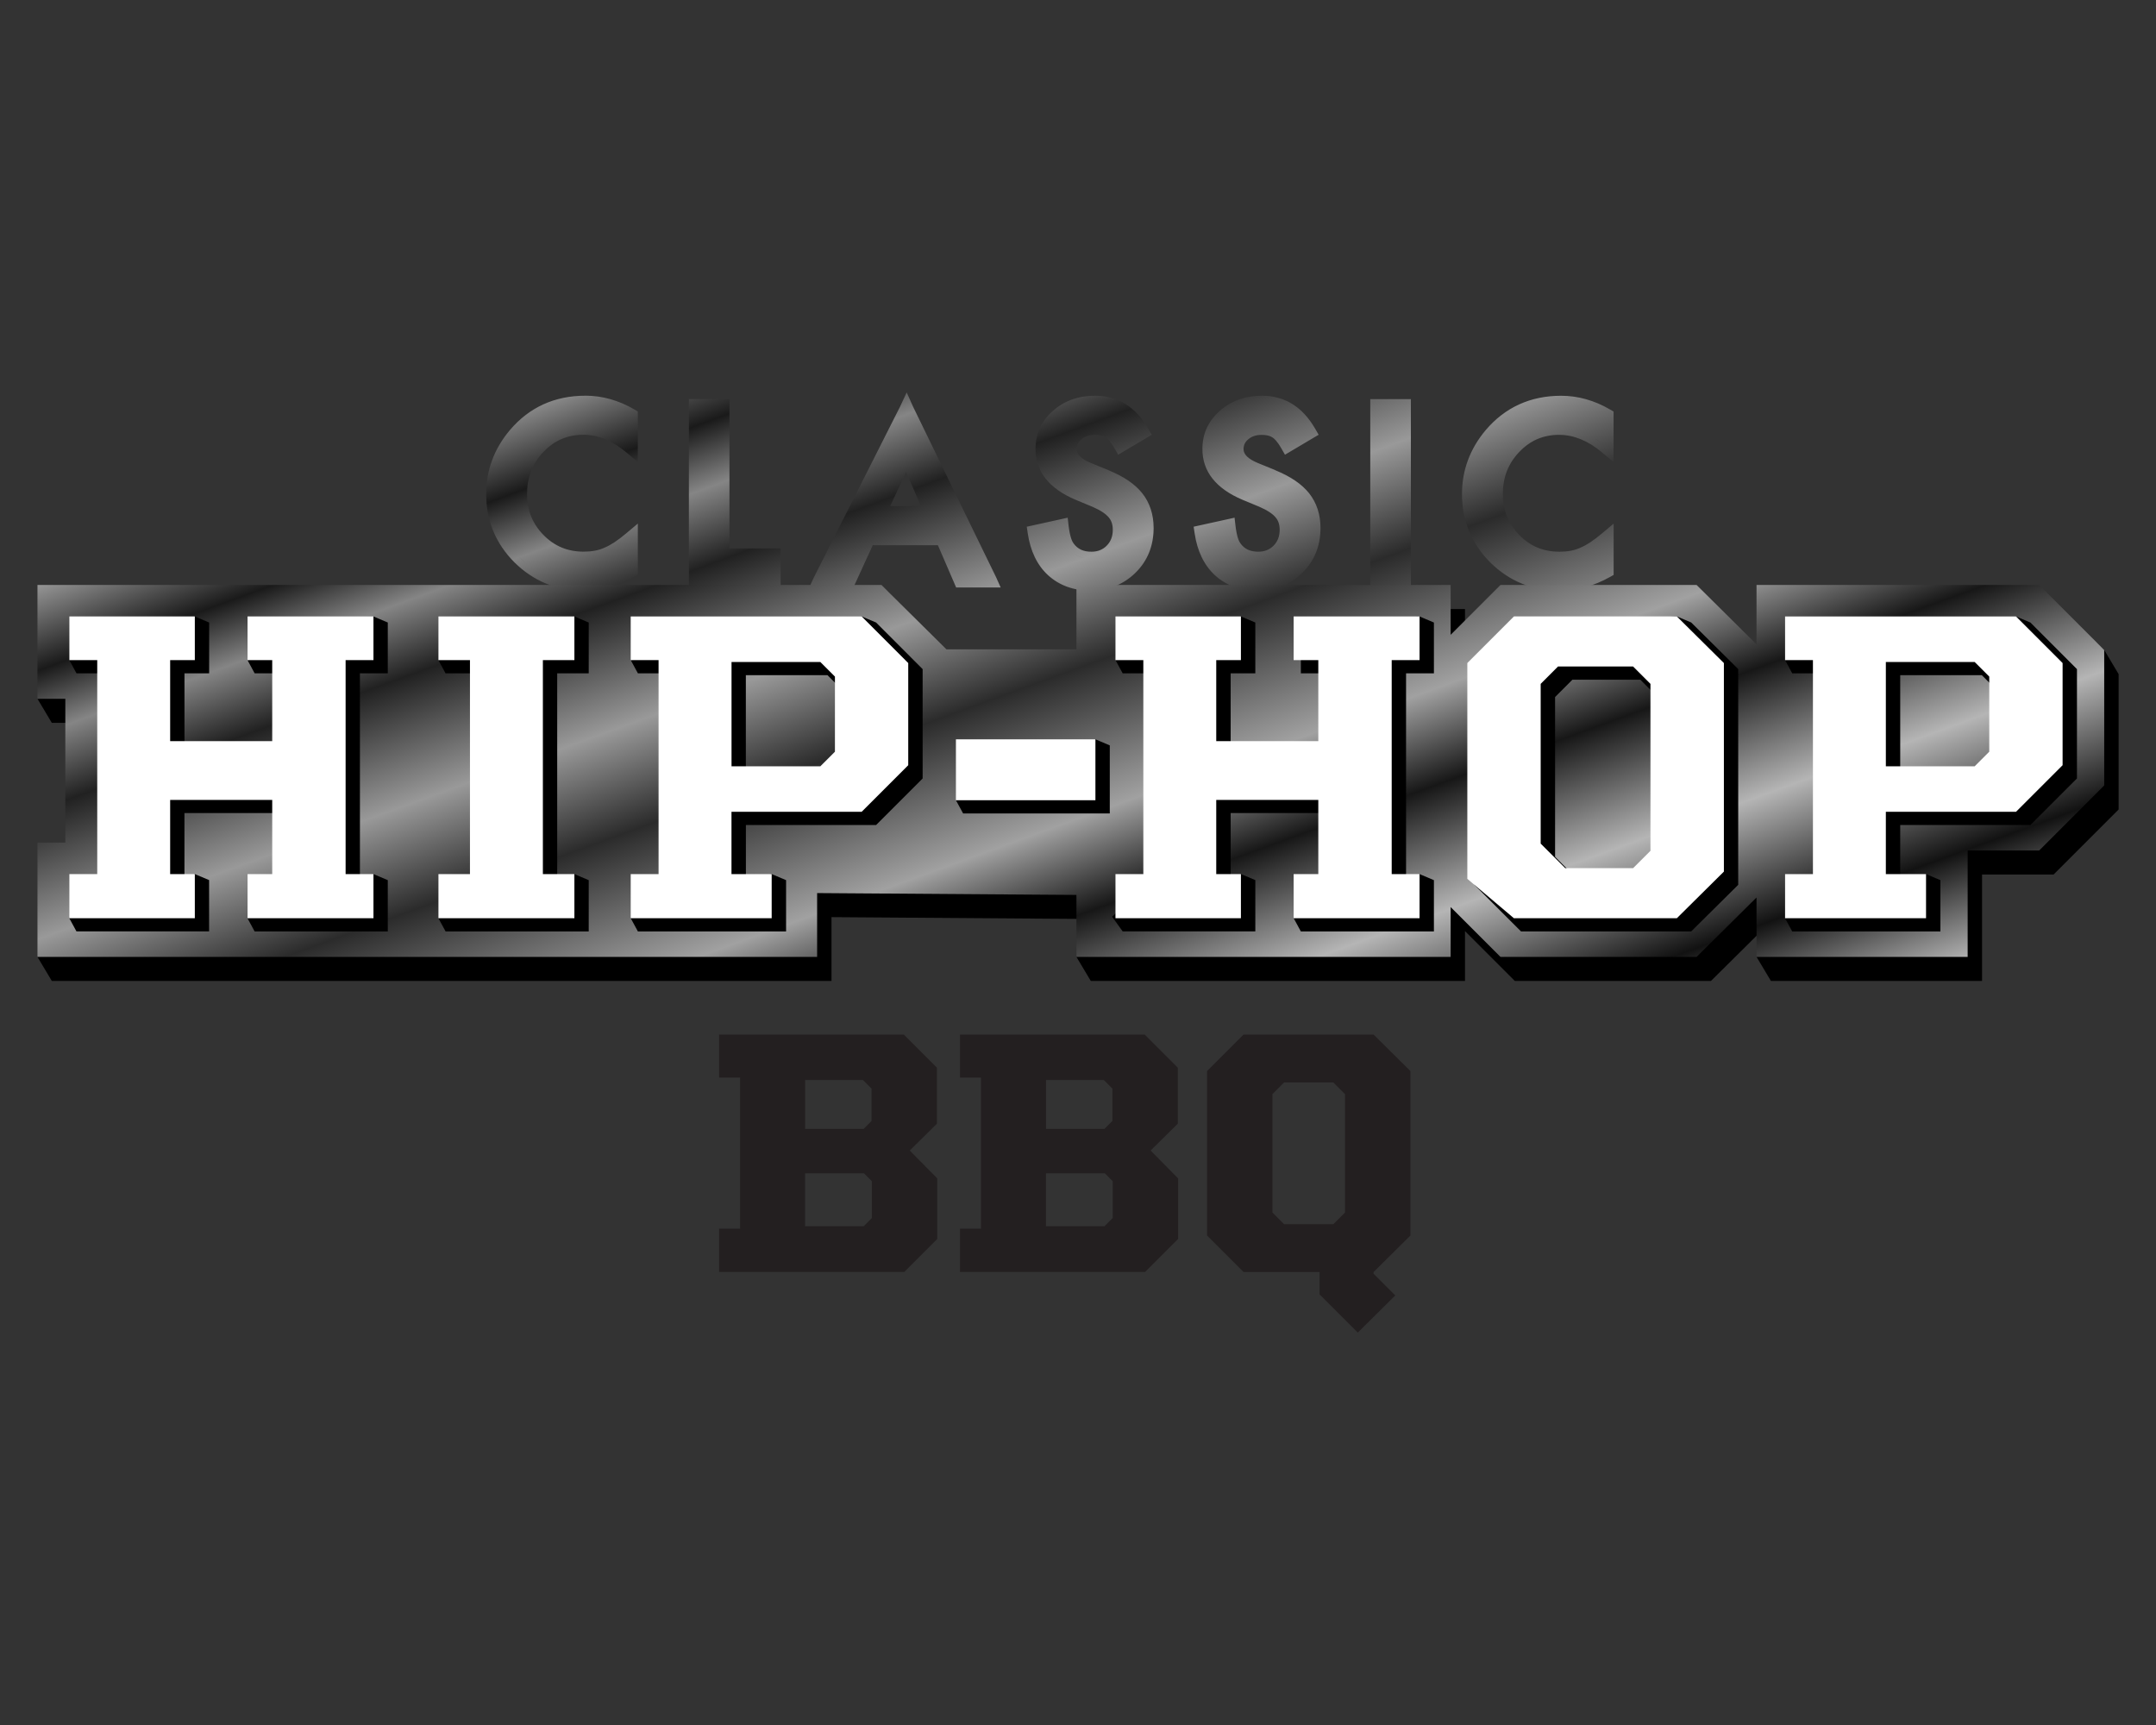 <?xml version="1.0" encoding="UTF-8"?>
<svg id="Layer_1" data-name="Layer 1" xmlns="http://www.w3.org/2000/svg" xmlns:xlink="http://www.w3.org/1999/xlink" viewBox="0 0 500 400">
  <rect x="0" y="0" width="500" height="400" fill="#333333" stroke="none"/>
  <defs>
    <style>
      .cls-1 {
        fill: url(#linear-gradient-2);
      }

      .cls-2 {
        fill: #231f20;
      }

      .cls-3 {
        fill: url(#linear-gradient);
      }

      .cls-4 {
        fill: #fff;
      }
    </style>
    <linearGradient id="linear-gradient" x1="307.47" y1="280.28" x2="224.26" y2="55.05" gradientUnits="userSpaceOnUse">
      <stop offset="0" stop-color="#b0b0b0"/>
      <stop offset=".1" stop-color="#121212"/>
      <stop offset=".22" stop-color="#b5b5b5"/>
      <stop offset=".34" stop-color="#171717"/>
      <stop offset=".43" stop-color="#a1a1a1"/>
      <stop offset=".57" stop-color="#2b2b2b"/>
      <stop offset=".67" stop-color="#999"/>
      <stop offset=".79" stop-color="#212121"/>
      <stop offset=".86" stop-color="#858585"/>
      <stop offset=".92" stop-color="#1a1a1a"/>
      <stop offset="1" stop-color="#969696"/>
    </linearGradient>
    <linearGradient id="linear-gradient-2" x1="284.1" y1="284.57" x2="204.02" y2="64.54" xlink:href="#linear-gradient"/>
  </defs>
  <g>
    <path class="cls-3" d="M135.74,91.76c-7.12,0-13.01,2.69-17.5,7.98-3.64,4.32-5.49,9.3-5.49,14.82,0,6.16,2.21,11.5,6.58,15.87,4.39,4.33,9.75,6.52,15.94,6.52,4.11,0,8.07-1.07,11.8-3.17l.85-.48v-11.89l-2.74,2.3c-.94.79-1.84,1.48-2.68,2.03-.81.53-1.59.96-2.32,1.26-1.33.62-2.93.92-4.82.92-3.72,0-6.76-1.26-9.32-3.87-2.56-2.61-3.81-5.73-3.81-9.55s1.25-7.05,3.82-9.72c2.54-2.67,5.58-3.96,9.28-3.96,3.35,0,6.66,1.36,9.86,4.03l2.73,2.29v-11.73l-.83-.48c-3.62-2.11-7.44-3.18-11.34-3.18ZM135.27,135.29c.86,0,1.72-.06,2.56-.16-.84.11-1.7.16-2.56.16-.81,0-1.61-.04-2.38-.12.78.08,1.57.12,2.38.12ZM120.51,129.25c-.51-.51-.98-1.03-1.43-1.56.44.53.92,1.05,1.43,1.56.51.5,1.03.97,1.57,1.42-.54-.44-1.06-.91-1.57-1.41ZM169.18,92.54h-9.42v43.68h21.28v-9.05h-11.87v-34.63ZM361.62,100.84c3.34,0,6.66,1.36,9.86,4.03l2.73,2.29v-11.73l-.83-.48c-3.62-2.11-7.44-3.18-11.34-3.18-7.12,0-13.01,2.69-17.5,7.98-3.64,4.32-5.49,9.3-5.49,14.82,0,6.16,2.21,11.5,6.58,15.87,4.39,4.33,9.75,6.52,15.94,6.52,4.11,0,8.07-1.07,11.8-3.17l.85-.48v-11.89l-2.74,2.3c-.94.79-1.84,1.47-2.68,2.03-.81.53-1.59.96-2.32,1.26-1.33.62-2.93.92-4.82.92-3.72,0-6.76-1.26-9.32-3.87-2.56-2.61-3.81-5.73-3.81-9.55s1.25-7.05,3.82-9.72c2.54-2.67,5.58-3.96,9.28-3.96ZM372.54,103.59h0c-.88-.74-1.77-1.38-2.66-1.93.9.55,1.78,1.2,2.66,1.93ZM362.04,93.42c.91,0,1.8.06,2.7.18-.89-.12-1.79-.18-2.7-.18h0ZM369.71,127.14c.81-.53,1.66-1.18,2.55-1.91-.89.73-1.74,1.38-2.55,1.91-.45.3-.89.56-1.32.8.43-.24.87-.5,1.32-.8ZM361.57,135.29c1.92,0,3.79-.25,5.62-.74-1.83.49-3.7.74-5.62.74-.81,0-1.61-.04-2.38-.12.78.08,1.57.12,2.38.12ZM346.8,129.25c-.38-.38-.74-.77-1.09-1.16.34.4.71.78,1.09,1.16.51.5,1.03.97,1.57,1.42-.54-.44-1.06-.91-1.57-1.41ZM351.14,125.23c.36.36.72.7,1.1,1.02-.38-.32-.74-.66-1.1-1.02-1.32-1.34-2.31-2.83-3.02-4.45.71,1.62,1.71,3.11,3.02,4.45ZM351.14,103.64c-2.86,2.96-4.29,6.59-4.29,10.87,0-4.29,1.43-7.91,4.29-10.87.36-.37.72-.72,1.1-1.05-.38.33-.74.67-1.1,1.05ZM317.78,136.22h9.42v-43.68h-9.42v43.68ZM295.77,109.02l-4.02-1.64c-2.23-.91-3.36-2-3.36-3.22,0-.93.34-1.66,1.08-2.28.82-.71,1.84-1.04,3.13-1.04,1.05,0,1.88.19,2.47.57.38.23,1.08.81,2.09,2.57l.84,1.46,1.45-.86,4.94-2.93,1.42-.84-.82-1.42c-2.92-5.06-7.07-7.63-12.34-7.63-3.85,0-7.13,1.18-9.76,3.5-2.68,2.35-4.04,5.33-4.04,8.85,0,5.21,3.13,9.17,9.3,11.78l3.9,1.62c.9.39,1.69.8,2.34,1.23.59.39,1.07.8,1.43,1.22.33.39.56.8.71,1.26.16.48.24,1.03.24,1.63,0,1.51-.46,2.71-1.4,3.67-.94.95-2.1,1.41-3.55,1.41-1.88,0-3.19-.61-4.14-1.92-.32-.41-.84-1.44-1.16-4.14l-.21-1.83-1.8.4-6.17,1.36-1.52.33.23,1.54c.61,4.13,2.2,7.41,4.73,9.74,2.6,2.36,5.89,3.55,9.81,3.55,4.13,0,7.64-1.39,10.44-4.13,2.79-2.74,4.21-6.23,4.21-10.39,0-3.14-.89-5.85-2.63-8.05-1.69-2.13-4.34-3.93-7.87-5.36ZM288.82,114.36c-.69-.29-1.34-.6-1.94-.93.6.33,1.25.63,1.94.93l3.89,1.62-3.89-1.62ZM282.94,132.18c-.59-.55-1.11-1.18-1.58-1.84.48.67.99,1.3,1.58,1.84.43.39.88.74,1.35,1.06-.47-.32-.92-.67-1.35-1.06ZM291.62,135.29c-2.19,0-4.14-.4-5.85-1.21,1.71.81,3.66,1.21,5.85,1.21.78,0,1.53-.05,2.26-.16-.73.11-1.48.16-2.26.16ZM298.14,120.7c-.11-.33-.25-.64-.42-.94-.17-.3-.37-.59-.6-.86-.46-.55-1.06-1.06-1.79-1.54.73.48,1.33.99,1.79,1.54.23.27.43.56.6.86.17.3.31.61.42.94.22.65.33,1.37.33,2.16,0-.78-.11-1.5-.33-2.16ZM298.91,133.23c.7-.46,1.36-.99,1.98-1.6-.62.61-1.28,1.14-1.98,1.6ZM257.07,109.02l-4.02-1.64c-2.23-.91-3.36-2-3.36-3.22,0-.93.34-1.66,1.08-2.28.82-.71,1.84-1.04,3.13-1.04,1.05,0,1.88.19,2.48.57.38.23,1.08.81,2.09,2.57l.84,1.46,1.45-.86,4.94-2.93,1.41-.84-.82-1.42c-2.92-5.06-7.07-7.63-12.34-7.63-3.85,0-7.14,1.18-9.76,3.5-2.68,2.35-4.04,5.33-4.04,8.85,0,5.21,3.13,9.17,9.3,11.78l3.9,1.62c.9.39,1.69.8,2.34,1.23.59.39,1.07.8,1.43,1.22.33.39.56.8.71,1.26.16.48.24,1.03.24,1.63,0,1.51-.46,2.71-1.4,3.67-.94.95-2.1,1.41-3.55,1.41-1.88,0-3.19-.61-4.14-1.92-.32-.41-.84-1.44-1.16-4.14l-.21-1.83-1.8.4-6.17,1.36-1.52.33.23,1.54c.61,4.13,2.2,7.41,4.73,9.73,2.6,2.36,5.89,3.55,9.81,3.55,4.13,0,7.64-1.39,10.44-4.13,2.79-2.74,4.21-6.23,4.21-10.39,0-3.14-.89-5.85-2.63-8.05-1.69-2.13-4.34-3.93-7.87-5.36ZM253.91,99.17c-.95,0-1.81.15-2.58.45.77-.3,1.63-.45,2.58-.45ZM245.31,96.51c-.29.25-.56.52-.81.79.25-.27.52-.53.81-.79.48-.43.99-.8,1.52-1.14-.53.34-1.04.71-1.52,1.14ZM249.7,100.61c-1.11.94-1.67,2.13-1.67,3.55,0-1.43.56-2.61,1.67-3.55ZM249.13,106.83c-.37-.4-.64-.82-.82-1.26.18.44.46.86.82,1.26ZM250.12,114.36c-.6-.25-1.17-.52-1.7-.8.53.28,1.1.55,1.7.8l3.89,1.62-3.89-1.62ZM244.24,132.18c-.64-.59-1.2-1.26-1.7-1.99.49.73,1.06,1.4,1.7,1.99.43.39.88.74,1.35,1.06-.47-.32-.92-.67-1.35-1.06ZM251.46,129.43c-.89-.18-1.68-.52-2.37-1.02.69.49,1.48.83,2.37,1.02ZM252.92,135.29c-2.19,0-4.14-.4-5.85-1.21,1.71.81,3.66,1.21,5.85,1.21,1.39,0,2.69-.17,3.9-.51-1.22.34-2.52.51-3.9.51ZM259.44,120.7c-.03-.1-.09-.19-.13-.29.04.1.1.19.13.29.03.08.04.17.06.25-.02-.08-.03-.17-.06-.25ZM211.76,94.32l-1.49-3.32-1.54,3.3-19.97,39.56-1.1,2.37h10.24l.45-.97,4.05-8.83h15.11l3.8,8.8.43,1h10.33l-1.05-2.35-19.26-39.56ZM206.46,117.37l3.65-7.98,3.48,7.98h-7.13ZM229.5,134.56l-19.26-39.56,19.26,39.56h0Z"/>
    <path d="M487.99,150.72l-10.1-7.85-1.65-1.65h-65.55v13.78l-.37-.37-11.89-11.78-1.65-1.63h-45.47l-11.56,11.56v-11.56h-86.78v26.4h6.46v33.35l-9.79,20.92,3.33,5.58h86.78v-11.56l9.91,9.91,1.65,1.65h45.47l1.65-1.63,11.89-11.78-2.95,7.83,3.33,5.58h48.96v-24.68h16.59l13.43-13.43,1.65-1.65v-31.4l-3.33-5.58ZM261.24,213.16v-55.34h-38.41v-1.52,1.52l-13.43-14.95-1.65-1.65L8.69,162.04l3.33,5.58h6.46v33.35l-9.79,20.92,3.33,5.58h180.81v-14.8l68.42.49Z"/>
    <path class="cls-1" d="M486.34,149.07l-11.78-11.78-1.65-1.65h-65.55v13.78l-.37-.37-11.89-11.78-1.65-1.63h-45.47l-11.56,11.56v-11.56h-86.78v26.4h6.46v33.35h-6.46v26.5h86.78v-11.56l9.91,9.91,1.65,1.65h45.47l1.65-1.63,11.89-11.78.37-.37v13.78h48.96v-24.68h16.59l13.43-13.43,1.65-1.65v-31.4l-1.65-1.65ZM257.91,207.58v-57h-38.41v.15-.15l-13.43-13.29-1.65-1.65H8.69v26.4h6.46v33.35h-6.46v26.5h180.81v-14.8l68.42.49Z"/>
    <path d="M59.07,215.99h30.86v-11.9l-3.33-1.4-3.13,1.4v-47.95h6.46v-11.79l-3.33-1.4-29.2,10.13,1.66,3.06h5.72v17.13h-22v-17.13h5.72v-11.79l-3.33-1.4-29.09,10.13,1.66,3.06h6.46v47.95l-8.13,8.83,1.66,3.06h30.76v-11.9l-3.33-1.4-2.39,1.4v-15.54h22v15.54l-7.39,8.83,1.66,3.06Z"/>
    <path d="M103.34,215.99h33.19v-11.9l-3.33-1.4-3.98,1.4v-47.95h7.31v-11.79l-3.33-1.4-31.53,10.13,1.66,3.06h7.31v47.95l-8.97,8.83,1.66,3.06Z"/>
    <path d="M147.94,215.99h34.36v-11.9l-3.33-1.4-5.99,1.4v-12.78h30.19l10.8-10.8v-25.35l-10.8-10.81-3.33-1.4-53.56,10.13,1.66,3.06h6.46v47.95l-8.13,8.83,1.66,3.06ZM191.9,179.09h-18.93v-22.53h18.93l3.39,3.39v15.75l-3.39,3.39Z"/>
    <path d="M223.36,188.63h34.01v-15.79l-3.33-1.4-32.35,14.12,1.66,3.06Z"/>
    <path d="M352.76,215.99h39.44l10.91-10.81v-50.03l-10.91-10.81-3.33-1.4-36.12,1.4-10.81,10.81v50.04l10.81,10.8ZM380.41,202.71h-15.75l-4.02-4.03v-37.04l4.02-4.03h15.75l4.03,4.03v37.04l-4.03,4.02Z"/>
    <path class="cls-4" d="M57.41,212.92h29.2v-10.23h-6.46v-49.62h6.46v-10.13h-29.2v10.13h5.72v18.79h-23.67v-18.79h5.72v-10.13h-29.09v10.13h6.46v49.62h-6.46v10.23h29.09v-10.23h-5.72v-17.2h23.67v17.2h-5.72v10.23Z"/>
    <path d="M301.68,215.99h30.86v-11.9l-3.33-1.4-3.13,1.4v-47.95h6.46v-11.79l-3.33-1.4-27.53,1.4v11.79h5.72v17.13h-22v-17.13h5.72v-11.79l-3.33-1.4-29.09,10.13,1.66,3.06h6.46v47.95l-8.91,8.48,2.45,3.41h30.76v-11.9l-3.33-1.4-2.39,1.4v-15.54h22v15.54l-7.39,8.83,1.66,3.06Z"/>
    <path class="cls-4" d="M300.01,212.92h29.2v-10.23h-6.46v-49.62h6.46v-10.13h-29.2v10.13h5.72v18.79h-23.67v-18.79h5.72v-10.13h-29.09v10.13h6.46v49.62h-6.46v10.23h29.09v-10.23h-5.72v-17.2h23.67v17.2h-5.72v10.23Z"/>
    <path class="cls-4" d="M101.68,212.92h31.53v-10.23h-7.31v-49.62h7.31v-10.13h-31.53v10.13h7.31v49.62h-7.31v10.23Z"/>
    <path class="cls-4" d="M146.27,212.92h32.69v-10.23h-9.32v-14.45h30.19l10.8-10.8v-23.69l-10.8-10.81h-53.56v10.13h6.46v49.62h-6.46v10.23ZM190.24,177.69h-20.59v-24.19h20.59l3.39,3.39v17.42l-3.39,3.39Z"/>
    <path d="M415.64,215.99h34.36v-11.9l-3.33-1.4-5.99,1.4v-12.78h30.19l10.8-10.8v-25.35l-10.8-10.81-3.33-1.4-53.56,10.13,1.66,3.06h6.46v47.95l-8.13,8.83,1.66,3.06ZM459.61,179.09h-18.93v-22.53h18.93l3.39,3.39v15.75l-3.39,3.39Z"/>
    <path class="cls-4" d="M413.98,212.92h32.69v-10.23h-9.32v-14.45h30.19l10.8-10.8v-23.69l-10.8-10.81h-53.56v10.13h6.46v49.62h-6.46v10.23ZM457.94,177.69h-20.59v-24.19h20.59l3.39,3.39v17.42l-3.39,3.39Z"/>
    <path class="cls-4" d="M221.69,185.56h32.35v-14.12h-32.35v14.12Z"/>
    <path class="cls-4" d="M351.1,212.92h37.78l10.91-10.81v-48.36l-10.91-10.81h-37.78l-10.81,10.81v50.04l10.81,9.14ZM378.74,201.31h-15.75l-5.69-5.69v-37.04l4.02-4.03h17.41l4.03,4.03v38.71l-4.03,4.02Z"/>
  </g>
  <g>
    <path class="cls-2" d="M166.77,284.91h4.87v-35.03h-4.87v-9.97h42.85l7.66,7.66v13l-6.3,6.22,6.38,6.46v14.04l-7.66,7.66h-42.93v-10.05ZM200.28,261.77l1.84-1.84v-7.5l-2-1.99h-13.4v11.33h13.56ZM200.28,284.35l1.91-1.91v-8.54l-1.84-1.84h-13.64v12.29h13.56Z"/>
    <path class="cls-2" d="M222.63,284.91h4.87v-35.03h-4.87v-9.97h42.85l7.66,7.66v13l-6.3,6.22,6.38,6.46v14.04l-7.66,7.66h-42.93v-10.05ZM256.14,261.77l1.84-1.84v-7.5l-1.99-1.99h-13.4v11.33h13.56ZM256.14,284.35l1.91-1.91v-8.54l-1.84-1.84h-13.64v12.29h13.56Z"/>
    <path class="cls-2" d="M306.02,300.15v-5.19h-17.63l-8.46-8.46v-38.14l8.46-8.46h30.16l8.54,8.46v38.14l-8.54,8.46v.4l5.03,5.03-8.7,8.62-8.86-8.86ZM309.21,283.87l2.71-2.71v-27.45l-2.71-2.71h-11.41l-2.71,2.71v27.45l2.71,2.71h11.41Z"/>
  </g>
</svg>